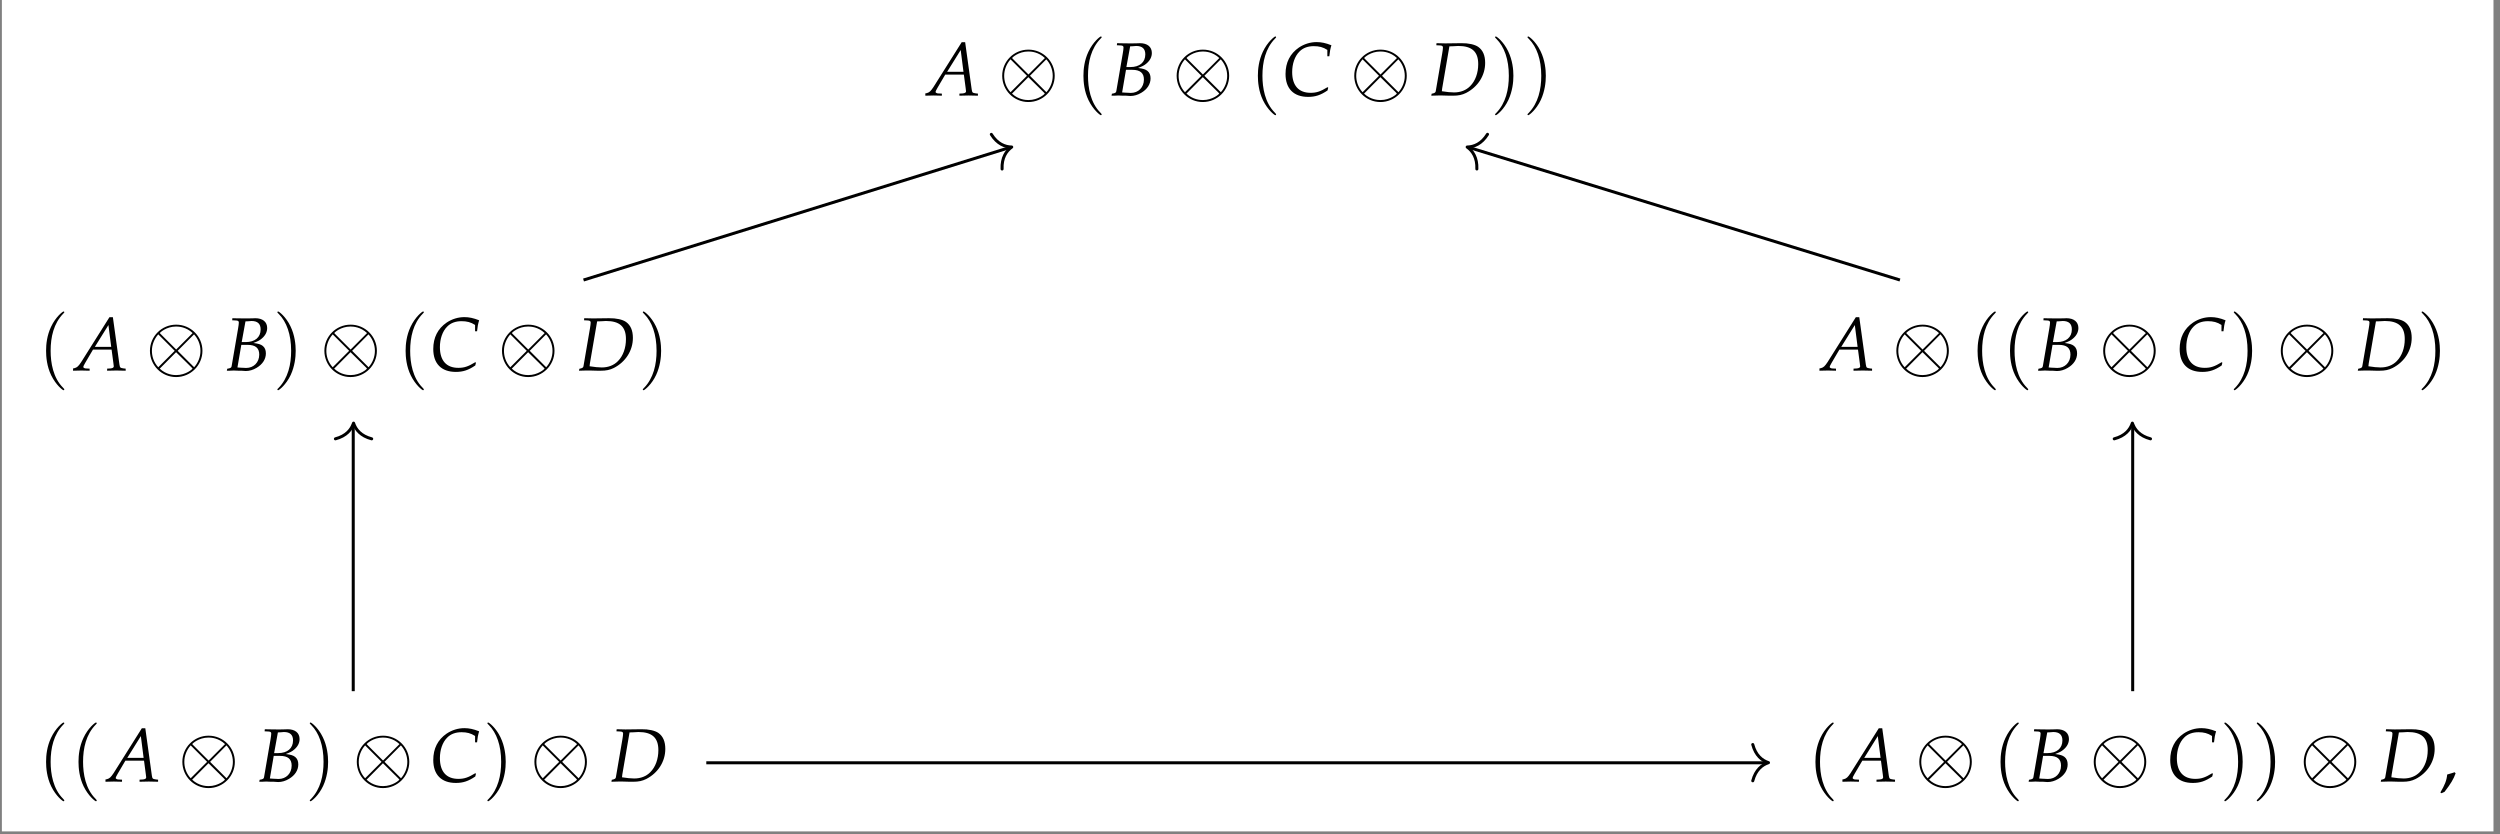 <?xml version="1.0" encoding="UTF-8"?>
<svg xmlns="http://www.w3.org/2000/svg" xmlns:xlink="http://www.w3.org/1999/xlink" width="394.267" height="131.557" viewBox="0 0 394.267 131.557">
<rect x="0" y="0" width="394.267" height="131.557" fill="#808080" stroke="none"/>
<defs>
<g>
<g id="glyph-0-0">
<path d="M 5.516 -8.406 L 1.062 -1.328 C 0.625 -0.672 0.422 -0.484 0.016 -0.375 L -0.219 -0.328 L -0.219 0.031 C 0.875 0 0.875 0 1.109 0 C 1.328 0 1.359 0 2.391 0.031 L 2.391 -0.297 L 1.766 -0.328 C 1.578 -0.344 1.391 -0.453 1.391 -0.562 C 1.391 -0.656 1.484 -0.828 1.703 -1.219 L 2.922 -3.297 L 5.859 -3.297 L 6.156 -1.062 L 6.156 -1.031 C 6.156 -1.016 6.156 -0.984 6.172 -0.922 C 6.188 -0.828 6.203 -0.703 6.203 -0.656 C 6.203 -0.469 6.016 -0.359 5.688 -0.328 L 5.156 -0.297 L 5.156 0.031 C 6.375 0 6.375 0 6.609 0 C 6.859 0 6.859 0 8.078 0.031 L 8.078 -0.297 L 7.766 -0.328 C 7.203 -0.422 7.188 -0.422 7.094 -0.953 L 6.062 -8.406 Z M 5.359 -7.172 L 5.797 -3.734 L 3.219 -3.734 Z M 5.359 -7.172 "/>
</g>
<g id="glyph-0-1">
<path d="M 1.156 -7.922 L 1.781 -7.891 C 2.078 -7.875 2.203 -7.781 2.203 -7.578 C 2.203 -7.406 2.156 -7.016 2.094 -6.672 L 1.062 -0.656 C 1.016 -0.438 0.875 -0.359 0.375 -0.281 L 0.312 0.031 L 0.75 0.031 C 1.078 0 1.25 0 1.391 0 C 1.531 0 1.844 0.016 2.141 0.031 L 2.594 0.031 L 2.828 0.047 C 3.047 0.062 3.203 0.078 3.297 0.078 C 3.875 0.078 4.453 -0.094 5 -0.422 C 5.953 -0.984 6.469 -1.797 6.469 -2.703 C 6.469 -3.219 6.312 -3.609 5.984 -3.875 C 5.672 -4.125 5.312 -4.234 4.5 -4.344 C 5.172 -4.594 5.469 -4.734 5.844 -5.062 C 6.391 -5.531 6.672 -6.094 6.672 -6.703 C 6.672 -7.672 5.969 -8.25 4.781 -8.25 C 4.75 -8.25 4.641 -8.25 4.453 -8.234 L 3.703 -8.219 C 3.562 -8.219 3.141 -8.219 3 -8.219 C 2.766 -8.219 2.391 -8.219 1.812 -8.234 L 1.188 -8.25 Z M 2.594 -4.047 L 3.594 -4.047 C 4.828 -4.047 5.422 -3.547 5.422 -2.516 C 5.422 -1.281 4.547 -0.406 3.359 -0.406 C 3.125 -0.406 2.781 -0.422 2.391 -0.453 C 2.312 -0.469 2.172 -0.484 1.984 -0.484 Z M 3.25 -7.75 C 3.375 -7.75 3.391 -7.766 3.641 -7.766 C 3.906 -7.797 4.047 -7.812 4.203 -7.812 C 5.156 -7.812 5.641 -7.375 5.641 -6.484 C 5.641 -5.234 4.75 -4.484 3.281 -4.484 L 2.656 -4.484 Z M 3.25 -7.75 "/>
</g>
<g id="glyph-0-2">
<path d="M 7.125 -6.188 L 7.438 -6.188 C 7.5 -6.859 7.594 -7.375 7.766 -7.922 C 6.859 -8.281 6.172 -8.422 5.438 -8.422 C 4.453 -8.422 3.484 -8.125 2.641 -7.562 C 1.25 -6.609 0.531 -5.203 0.531 -3.391 C 0.531 -1.078 1.812 0.219 4.094 0.219 C 5.234 0.219 6.078 -0.062 7.156 -0.797 L 7.266 -1.234 L 7.156 -1.312 C 6.031 -0.625 5.406 -0.422 4.484 -0.422 C 2.609 -0.422 1.578 -1.562 1.578 -3.688 C 1.578 -5 1.984 -6.188 2.719 -6.922 C 3.281 -7.5 4.047 -7.781 4.984 -7.781 C 5.828 -7.781 6.453 -7.625 7.125 -7.188 Z M 7.125 -6.188 "/>
</g>
<g id="glyph-0-3">
<path d="M 0.391 -0.281 L 0.328 0.031 L 1.438 0 L 2.094 0 C 2.328 0 2.703 0.016 3.219 0.031 C 3.453 0.031 3.641 0.031 3.766 0.031 C 4.625 0.031 5.203 -0.094 5.828 -0.406 C 7.688 -1.359 8.828 -3.156 8.828 -5.141 C 8.828 -6.312 8.469 -7.141 7.75 -7.656 C 7.203 -8.047 6.188 -8.266 5.062 -8.25 L 2.625 -8.219 L 2.5 -8.219 C 2.391 -8.219 2.359 -8.219 1.156 -8.25 L 1.125 -7.922 L 1.75 -7.891 C 2.031 -7.875 2.172 -7.781 2.172 -7.578 C 2.172 -7.406 2.125 -7.016 2.062 -6.672 L 1.031 -0.656 C 0.984 -0.469 0.859 -0.375 0.484 -0.297 Z M 3.188 -7.75 C 3.375 -7.75 3.438 -7.766 3.75 -7.766 C 4.125 -7.797 4.359 -7.812 4.578 -7.812 C 6.75 -7.812 7.734 -6.906 7.734 -4.953 C 7.734 -3.547 7.281 -2.297 6.469 -1.484 C 5.828 -0.828 4.953 -0.484 3.922 -0.484 C 3.391 -0.484 2.812 -0.547 2 -0.672 C 2 -0.812 2.016 -0.891 2.047 -1.109 Z M 3.188 -7.75 "/>
</g>
<g id="glyph-1-0">
<path d="M 8.969 -3.109 C 8.969 -5.391 7.109 -7.234 4.828 -7.234 C 2.516 -7.234 0.688 -5.359 0.688 -3.109 C 0.688 -0.812 2.547 1.031 4.812 1.031 C 7.125 1.031 8.969 -0.844 8.969 -3.109 Z M 2.359 -5.781 C 2.328 -5.797 2.25 -5.891 2.25 -5.906 C 2.25 -5.969 3.25 -6.938 4.812 -6.938 C 5.25 -6.938 6.391 -6.875 7.422 -5.906 L 4.828 -3.312 Z M 2 -0.516 C 1.234 -1.359 1 -2.312 1 -3.109 C 1 -4.062 1.359 -4.969 2 -5.703 L 4.594 -3.109 Z M 7.641 -5.703 C 8.234 -5.062 8.656 -4.125 8.656 -3.109 C 8.656 -2.156 8.297 -1.234 7.656 -0.516 L 5.062 -3.109 Z M 7.297 -0.438 C 7.312 -0.406 7.406 -0.328 7.406 -0.297 C 7.406 -0.25 6.391 0.719 4.828 0.719 C 4.391 0.719 3.25 0.656 2.234 -0.297 L 4.812 -2.891 Z M 7.297 -0.438 "/>
</g>
<g id="glyph-2-0">
<path d="M 4.109 2.984 C 4.109 2.938 4.109 2.922 3.906 2.703 C 2.344 1.141 1.953 -1.203 1.953 -3.109 C 1.953 -5.266 2.422 -7.422 3.953 -8.984 C 4.109 -9.125 4.109 -9.156 4.109 -9.188 C 4.109 -9.281 4.062 -9.312 3.984 -9.312 C 3.859 -9.312 2.75 -8.469 2.016 -6.891 C 1.375 -5.531 1.234 -4.156 1.234 -3.109 C 1.234 -2.141 1.359 -0.641 2.047 0.766 C 2.797 2.297 3.859 3.109 3.984 3.109 C 4.062 3.109 4.109 3.062 4.109 2.984 Z M 4.109 2.984 "/>
</g>
<g id="glyph-2-1">
<path d="M 3.594 -3.109 C 3.594 -4.078 3.453 -5.578 2.766 -6.984 C 2.031 -8.516 0.953 -9.312 0.828 -9.312 C 0.75 -9.312 0.703 -9.266 0.703 -9.188 C 0.703 -9.156 0.703 -9.125 0.938 -8.906 C 2.156 -7.672 2.875 -5.703 2.875 -3.109 C 2.875 -0.984 2.406 1.203 0.875 2.766 C 0.703 2.922 0.703 2.938 0.703 2.984 C 0.703 3.062 0.75 3.109 0.828 3.109 C 0.953 3.109 2.078 2.266 2.812 0.688 C 3.438 -0.688 3.594 -2.062 3.594 -3.109 Z M 3.594 -3.109 "/>
</g>
<g id="glyph-3-0">
<path d="M 2.438 -1.469 C 2.109 -1.359 1.891 -1.281 1.266 -1.109 C 1.188 -0.203 0.875 0.578 0.188 1.719 L 0.359 1.844 L 0.844 1.625 C 1.812 0.375 2.266 -0.375 2.594 -1.297 Z M 2.438 -1.469 "/>
</g>
</g>
<clipPath id="clip-0">
<path clip-rule="nonzero" d="M 0.297 0 L 393.238 0 L 393.238 131.117 L 0.297 131.117 Z M 0.297 0 "/>
</clipPath>
</defs>
<g clip-path="url(#clip-0)">
<path fill-rule="nonzero" fill="rgb(100%, 100%, 100%)" fill-opacity="1" d="M 0.297 131.117 L 393.238 131.117 L 393.238 0 L 0.297 0 Z M 0.297 131.117 "/>
</g>
<g fill="rgb(0%, 0%, 0%)" fill-opacity="1">
<use xlink:href="#glyph-0-0" x="146.149" y="15.06"/>
</g>
<g fill="rgb(0%, 0%, 0%)" fill-opacity="1">
<use xlink:href="#glyph-1-0" x="157.366" y="15.06"/>
</g>
<g fill="rgb(0%, 0%, 0%)" fill-opacity="1">
<use xlink:href="#glyph-2-0" x="169.632" y="15.06"/>
</g>
<g fill="rgb(0%, 0%, 0%)" fill-opacity="1">
<use xlink:href="#glyph-0-1" x="174.982" y="15.06"/>
</g>
<g fill="rgb(0%, 0%, 0%)" fill-opacity="1">
<use xlink:href="#glyph-1-0" x="184.877" y="15.06"/>
</g>
<g fill="rgb(0%, 0%, 0%)" fill-opacity="1">
<use xlink:href="#glyph-2-0" x="197.142" y="15.06"/>
</g>
<g fill="rgb(0%, 0%, 0%)" fill-opacity="1">
<use xlink:href="#glyph-0-2" x="202.206" y="15.06"/>
</g>
<g fill="rgb(0%, 0%, 0%)" fill-opacity="1">
<use xlink:href="#glyph-1-0" x="212.887" y="15.06"/>
</g>
<g fill="rgb(0%, 0%, 0%)" fill-opacity="1">
<use xlink:href="#glyph-0-3" x="225.391" y="15.06"/>
</g>
<g fill="rgb(0%, 0%, 0%)" fill-opacity="1">
<use xlink:href="#glyph-2-1" x="235.079" y="15.06"/>
</g>
<g fill="rgb(0%, 0%, 0%)" fill-opacity="1">
<use xlink:href="#glyph-2-1" x="240.193" y="15.06"/>
</g>
<g fill="rgb(0%, 0%, 0%)" fill-opacity="1">
<use xlink:href="#glyph-2-0" x="6.033" y="58.434"/>
</g>
<g fill="rgb(0%, 0%, 0%)" fill-opacity="1">
<use xlink:href="#glyph-0-0" x="11.741" y="58.434"/>
</g>
<g fill="rgb(0%, 0%, 0%)" fill-opacity="1">
<use xlink:href="#glyph-1-0" x="22.958" y="58.434"/>
</g>
<g fill="rgb(0%, 0%, 0%)" fill-opacity="1">
<use xlink:href="#glyph-0-1" x="35.462" y="58.434"/>
</g>
<g fill="rgb(0%, 0%, 0%)" fill-opacity="1">
<use xlink:href="#glyph-2-1" x="43.04" y="58.434"/>
</g>
<g fill="rgb(0%, 0%, 0%)" fill-opacity="1">
<use xlink:href="#glyph-1-0" x="50.468" y="58.434"/>
</g>
<g fill="rgb(0%, 0%, 0%)" fill-opacity="1">
<use xlink:href="#glyph-2-0" x="62.734" y="58.434"/>
</g>
<g fill="rgb(0%, 0%, 0%)" fill-opacity="1">
<use xlink:href="#glyph-0-2" x="67.798" y="58.434"/>
</g>
<g fill="rgb(0%, 0%, 0%)" fill-opacity="1">
<use xlink:href="#glyph-1-0" x="78.479" y="58.434"/>
</g>
<g fill="rgb(0%, 0%, 0%)" fill-opacity="1">
<use xlink:href="#glyph-0-3" x="90.983" y="58.434"/>
</g>
<g fill="rgb(0%, 0%, 0%)" fill-opacity="1">
<use xlink:href="#glyph-2-1" x="100.67" y="58.434"/>
</g>
<g fill="rgb(0%, 0%, 0%)" fill-opacity="1">
<use xlink:href="#glyph-0-0" x="287.159" y="58.434"/>
</g>
<g fill="rgb(0%, 0%, 0%)" fill-opacity="1">
<use xlink:href="#glyph-1-0" x="298.377" y="58.434"/>
</g>
<g fill="rgb(0%, 0%, 0%)" fill-opacity="1">
<use xlink:href="#glyph-2-0" x="310.642" y="58.434"/>
</g>
<g fill="rgb(0%, 0%, 0%)" fill-opacity="1">
<use xlink:href="#glyph-2-0" x="315.756" y="58.434"/>
</g>
<g fill="rgb(0%, 0%, 0%)" fill-opacity="1">
<use xlink:href="#glyph-0-1" x="321.103" y="58.434"/>
</g>
<g fill="rgb(0%, 0%, 0%)" fill-opacity="1">
<use xlink:href="#glyph-1-0" x="330.999" y="58.434"/>
</g>
<g fill="rgb(0%, 0%, 0%)" fill-opacity="1">
<use xlink:href="#glyph-0-2" x="343.217" y="58.434"/>
</g>
<g fill="rgb(0%, 0%, 0%)" fill-opacity="1">
<use xlink:href="#glyph-2-1" x="351.58" y="58.434"/>
</g>
<g fill="rgb(0%, 0%, 0%)" fill-opacity="1">
<use xlink:href="#glyph-1-0" x="359.009" y="58.434"/>
</g>
<g fill="rgb(0%, 0%, 0%)" fill-opacity="1">
<use xlink:href="#glyph-0-3" x="371.513" y="58.434"/>
</g>
<g fill="rgb(0%, 0%, 0%)" fill-opacity="1">
<use xlink:href="#glyph-2-1" x="381.2" y="58.434"/>
</g>
<g fill="rgb(0%, 0%, 0%)" fill-opacity="1">
<use xlink:href="#glyph-2-0" x="6.033" y="123.256"/>
</g>
<g fill="rgb(0%, 0%, 0%)" fill-opacity="1">
<use xlink:href="#glyph-2-0" x="11.147" y="123.256"/>
</g>
<g fill="rgb(0%, 0%, 0%)" fill-opacity="1">
<use xlink:href="#glyph-0-0" x="16.853" y="123.256"/>
</g>
<g fill="rgb(0%, 0%, 0%)" fill-opacity="1">
<use xlink:href="#glyph-1-0" x="28.07" y="123.256"/>
</g>
<g fill="rgb(0%, 0%, 0%)" fill-opacity="1">
<use xlink:href="#glyph-0-1" x="40.574" y="123.256"/>
</g>
<g fill="rgb(0%, 0%, 0%)" fill-opacity="1">
<use xlink:href="#glyph-2-1" x="48.151" y="123.256"/>
</g>
<g fill="rgb(0%, 0%, 0%)" fill-opacity="1">
<use xlink:href="#glyph-1-0" x="55.58" y="123.256"/>
</g>
<g fill="rgb(0%, 0%, 0%)" fill-opacity="1">
<use xlink:href="#glyph-0-2" x="67.798" y="123.256"/>
</g>
<g fill="rgb(0%, 0%, 0%)" fill-opacity="1">
<use xlink:href="#glyph-2-1" x="76.162" y="123.256"/>
</g>
<g fill="rgb(0%, 0%, 0%)" fill-opacity="1">
<use xlink:href="#glyph-1-0" x="83.591" y="123.256"/>
</g>
<g fill="rgb(0%, 0%, 0%)" fill-opacity="1">
<use xlink:href="#glyph-0-3" x="96.095" y="123.256"/>
</g>
<g fill="rgb(0%, 0%, 0%)" fill-opacity="1">
<use xlink:href="#glyph-2-0" x="285.074" y="123.256"/>
</g>
<g fill="rgb(0%, 0%, 0%)" fill-opacity="1">
<use xlink:href="#glyph-0-0" x="290.781" y="123.256"/>
</g>
<g fill="rgb(0%, 0%, 0%)" fill-opacity="1">
<use xlink:href="#glyph-1-0" x="301.998" y="123.256"/>
</g>
<g fill="rgb(0%, 0%, 0%)" fill-opacity="1">
<use xlink:href="#glyph-2-0" x="314.264" y="123.256"/>
</g>
<g fill="rgb(0%, 0%, 0%)" fill-opacity="1">
<use xlink:href="#glyph-0-1" x="319.614" y="123.256"/>
</g>
<g fill="rgb(0%, 0%, 0%)" fill-opacity="1">
<use xlink:href="#glyph-1-0" x="329.509" y="123.256"/>
</g>
<g fill="rgb(0%, 0%, 0%)" fill-opacity="1">
<use xlink:href="#glyph-0-2" x="341.727" y="123.256"/>
</g>
<g fill="rgb(0%, 0%, 0%)" fill-opacity="1">
<use xlink:href="#glyph-2-1" x="350.091" y="123.256"/>
</g>
<g fill="rgb(0%, 0%, 0%)" fill-opacity="1">
<use xlink:href="#glyph-2-1" x="355.205" y="123.256"/>
</g>
<g fill="rgb(0%, 0%, 0%)" fill-opacity="1">
<use xlink:href="#glyph-1-0" x="362.631" y="123.256"/>
</g>
<g fill="rgb(0%, 0%, 0%)" fill-opacity="1">
<use xlink:href="#glyph-0-3" x="375.135" y="123.256"/>
</g>
<g fill="rgb(0%, 0%, 0%)" fill-opacity="1">
<use xlink:href="#glyph-3-0" x="384.673" y="123.256"/>
</g>
<path fill="none" stroke-width="0.478" stroke-linecap="butt" stroke-linejoin="miter" stroke="rgb(0%, 0%, 0%)" stroke-opacity="1" stroke-miterlimit="10" d="M -85.637 -54.406 L 82.172 -54.406 " transform="matrix(0.997, 0, 0, -0.997, 196.768, 66.054)"/>
<path fill="none" stroke-width="0.478" stroke-linecap="round" stroke-linejoin="round" stroke="rgb(0%, 0%, 0%)" stroke-opacity="1" stroke-miterlimit="10" d="M -2.487 2.869 C -2.033 1.148 -1.021 0.333 0.002 -0 C -1.021 -0.333 -2.033 -1.149 -2.487 -2.869 " transform="matrix(0.997, 0, 0, -0.997, 278.901, 120.277)"/>
<path fill="none" stroke-width="0.478" stroke-linecap="butt" stroke-linejoin="miter" stroke="rgb(0%, 0%, 0%)" stroke-opacity="1" stroke-miterlimit="10" d="M 139.991 -43.079 L 139.991 -0.918 " transform="matrix(0.997, 0, 0, -0.997, 196.768, 66.054)"/>
<path fill="none" stroke-width="0.478" stroke-linecap="round" stroke-linejoin="round" stroke="rgb(0%, 0%, 0%)" stroke-opacity="1" stroke-miterlimit="10" d="M -2.485 2.87 C -2.034 1.149 -1.019 0.334 -0 0.001 C -1.019 -0.336 -2.034 -1.148 -2.485 -2.868 " transform="matrix(0, -0.997, -0.997, 0, 336.29, 66.73)"/>
<path fill="none" stroke-width="0.478" stroke-linecap="butt" stroke-linejoin="miter" stroke="rgb(0%, 0%, 0%)" stroke-opacity="1" stroke-miterlimit="10" d="M 103.176 21.959 L 34.959 42.94 " transform="matrix(0.997, 0, 0, -0.997, 196.768, 66.054)"/>
<path fill="none" stroke-width="0.478" stroke-linecap="round" stroke-linejoin="round" stroke="rgb(0%, 0%, 0%)" stroke-opacity="1" stroke-miterlimit="10" d="M -2.486 2.869 C -2.031 1.147 -1.018 0.335 -0.001 -0 C -1.022 -0.335 -2.031 -1.145 -2.485 -2.868 " transform="matrix(-0.953, -0.293, -0.293, 0.953, 231.382, 23.187)"/>
<path fill="none" stroke-width="0.478" stroke-linecap="butt" stroke-linejoin="miter" stroke="rgb(0%, 0%, 0%)" stroke-opacity="1" stroke-miterlimit="10" d="M -105.058 21.959 L -37.566 42.94 " transform="matrix(0.997, 0, 0, -0.997, 196.768, 66.054)"/>
<path fill="none" stroke-width="0.478" stroke-linecap="round" stroke-linejoin="round" stroke="rgb(0%, 0%, 0%)" stroke-opacity="1" stroke-miterlimit="10" d="M -2.485 2.87 C -2.031 1.149 -1.02 0.334 0.001 0 C -1.019 -0.335 -2.031 -1.15 -2.487 -2.867 " transform="matrix(0.952, -0.296, -0.296, -0.952, 159.554, 23.188)"/>
<path fill="none" stroke-width="0.478" stroke-linecap="butt" stroke-linejoin="miter" stroke="rgb(0%, 0%, 0%)" stroke-opacity="1" stroke-miterlimit="10" d="M -141.485 -43.079 L -141.485 -0.918 " transform="matrix(0.997, 0, 0, -0.997, 196.768, 66.054)"/>
<path fill="none" stroke-width="0.478" stroke-linecap="round" stroke-linejoin="round" stroke="rgb(0%, 0%, 0%)" stroke-opacity="1" stroke-miterlimit="10" d="M -2.485 2.867 C -2.034 1.147 -1.019 0.335 -0 -0.002 C -1.019 -0.335 -2.034 -1.146 -2.485 -2.871 " transform="matrix(0, -0.997, -0.997, 0, 55.756, 66.73)"/>
</svg>
